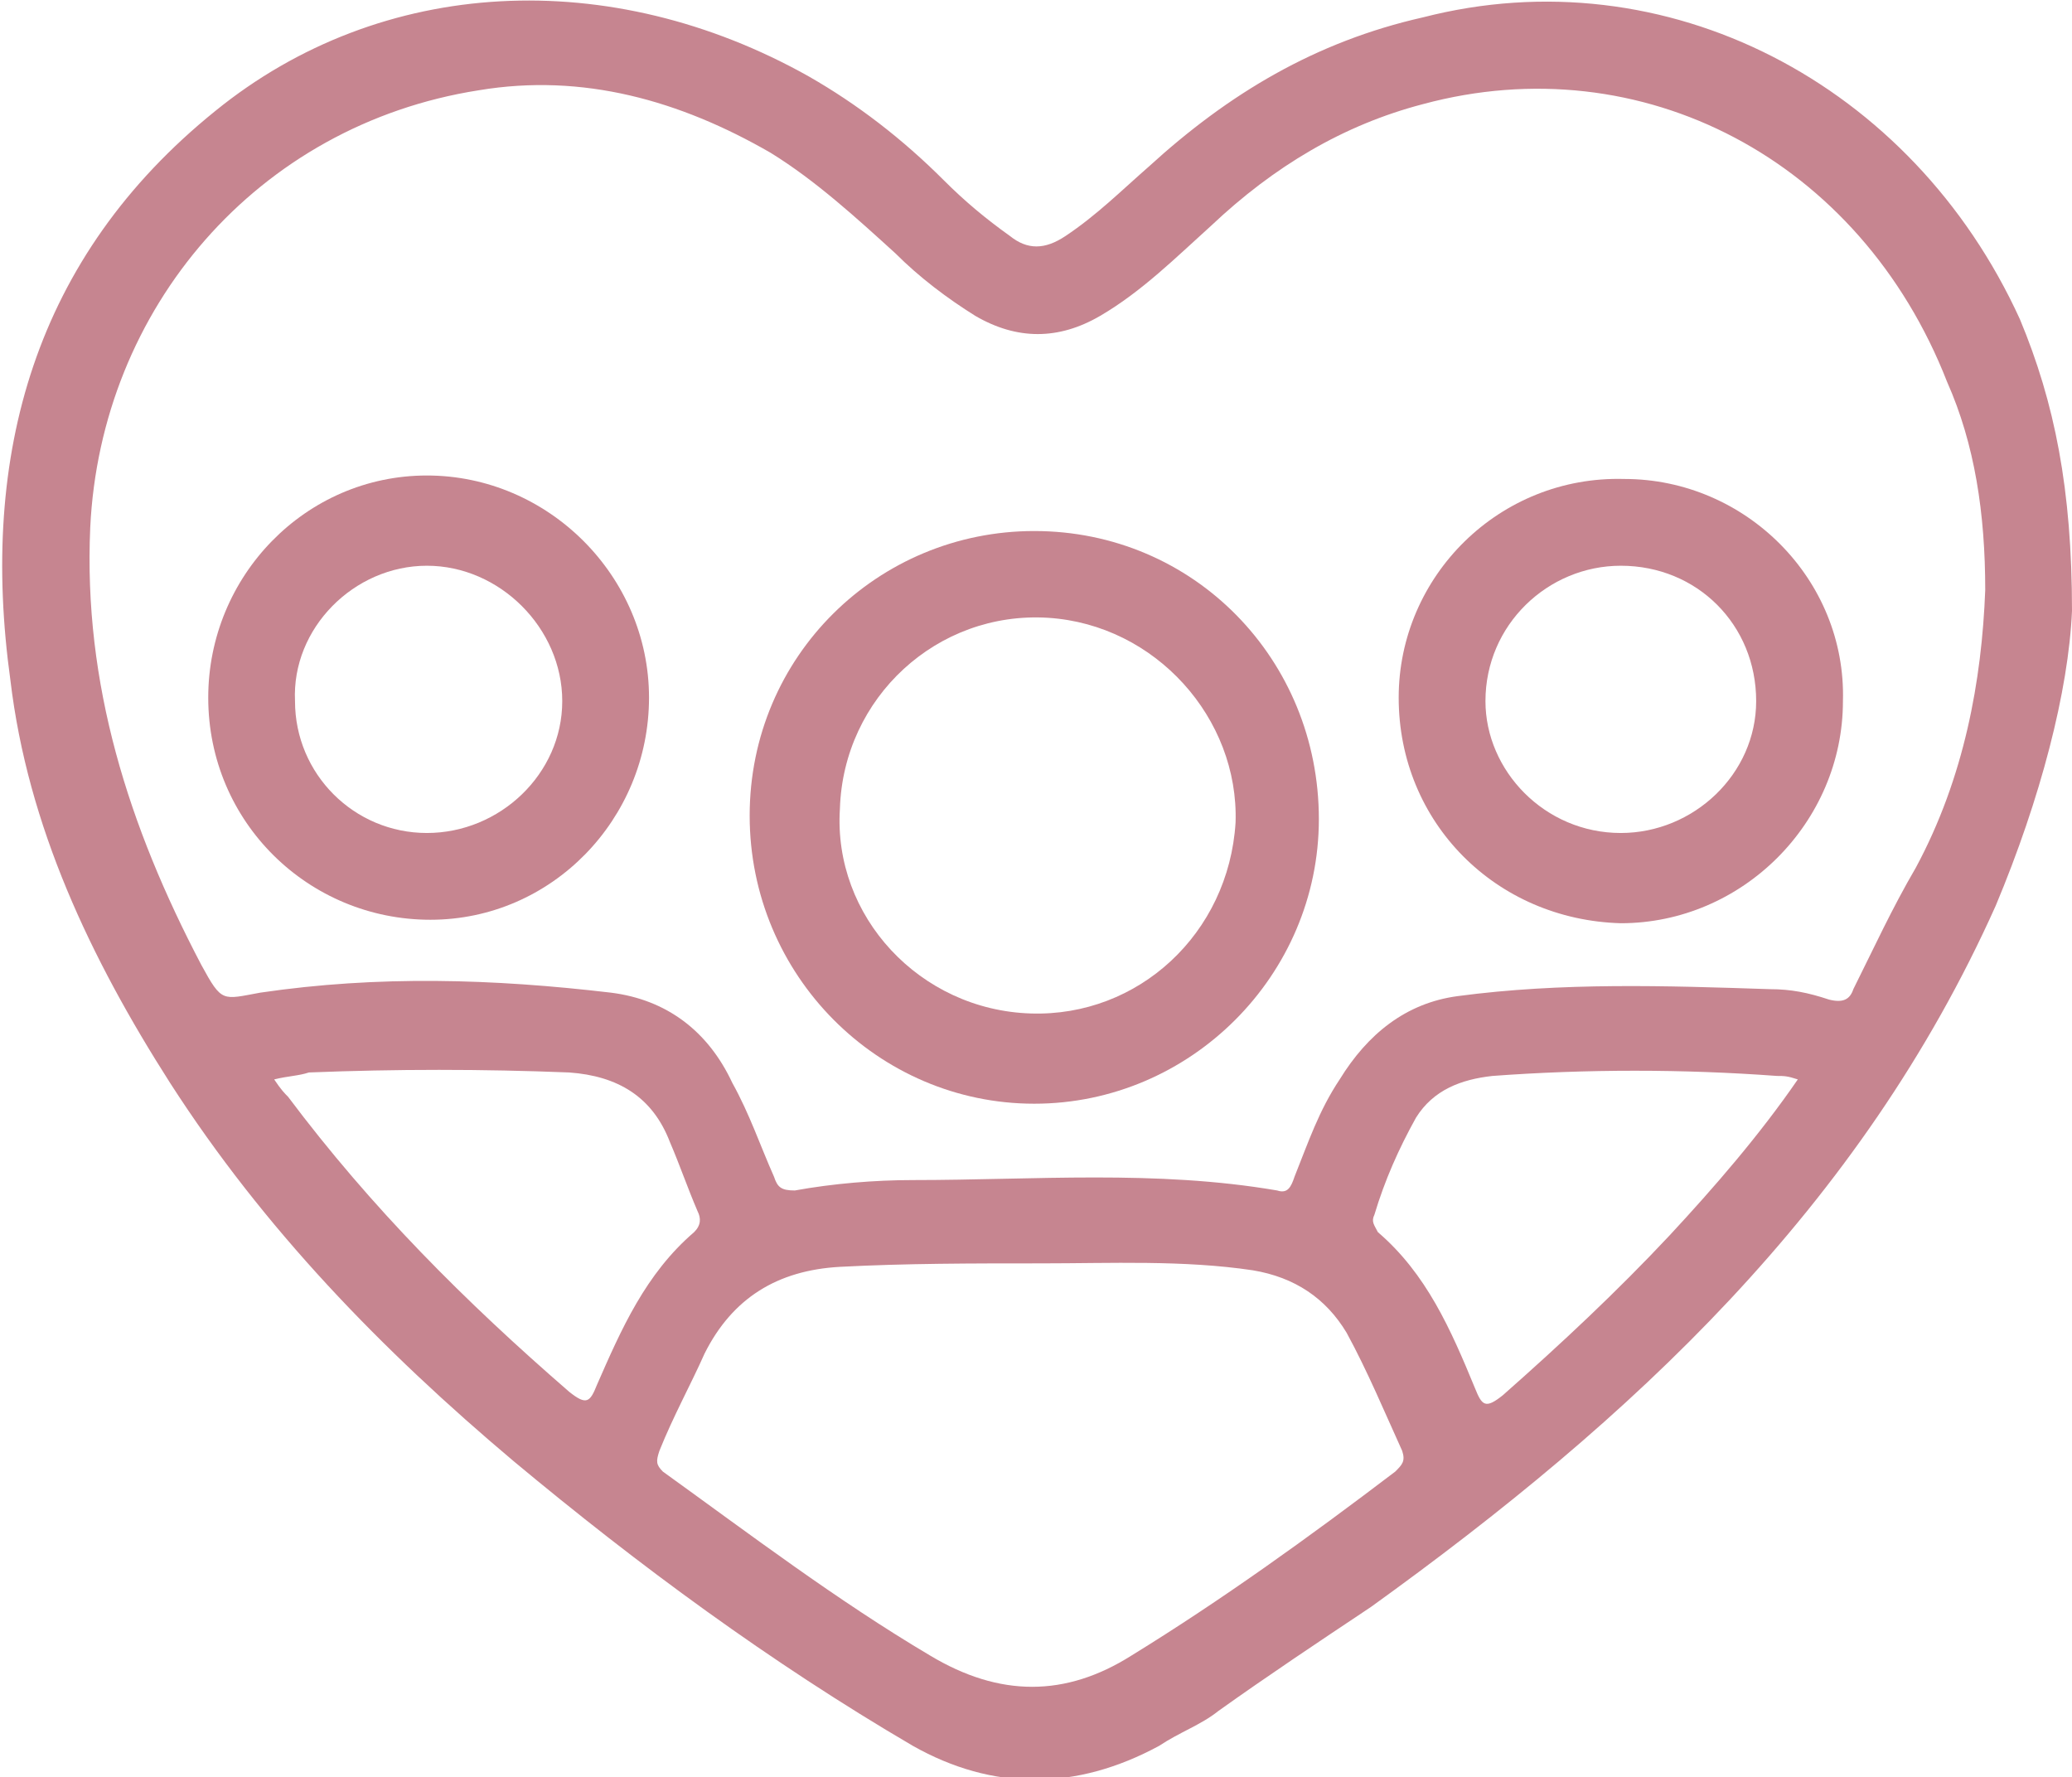 <?xml version="1.0" encoding="utf-8"?>
<!-- Generator: Adobe Illustrator 27.7.0, SVG Export Plug-In . SVG Version: 6.00 Build 0)  -->
<svg version="1.0" id="Capa_1" xmlns="http://www.w3.org/2000/svg" xmlns:xlink="http://www.w3.org/1999/xlink" x="0px" y="0px"
	 viewBox="0 0 59.7 51.2" style="enable-background:new 0 0 59.7 51.2;" xml:space="preserve">
<style type="text/css">
	.st0{fill:#C68590;}
	.st1{fill:#F7EEF0;}
</style>
<g id="hRJMDz_00000018196549214472077730000013390599325749711279_">
	<g>
		<path class="st0" d="M59.7,17.6c-0.1,2.3-0.9,5.4-2.2,8.5c-3.9,8.7-10.5,14.8-18,20.2c-1.5,1-3,2-4.4,3c-0.5,0.4-1.1,0.6-1.7,1
			c-2.4,1.3-4.8,1.3-7.1,0c-4.1-2.4-7.9-5.2-11.5-8.2c-3.8-3.2-7.2-6.7-9.9-10.9c-2.3-3.6-4.1-7.4-4.6-11.6C-0.6,13.1,1,7.4,6.2,3.2
			c4.8-3.9,11.4-4.2,17.1-1c1.4,0.8,2.7,1.8,3.9,3c0.6,0.6,1.2,1.1,1.9,1.6c0.5,0.4,1,0.4,1.6,0c0.9-0.6,1.6-1.3,2.4-2
			c2.3-2.1,4.8-3.6,7.9-4.3C48-1.3,55.1,2.4,58.2,9.2C59.2,11.6,59.7,14.1,59.7,17.6z M57.2,17c0-2.2-0.3-4.2-1.1-6
			C53.6,4.6,47.3,1.3,41,3c-2.3,0.6-4.3,1.8-6.1,3.5c-1,0.9-2,1.9-3.2,2.6c-1.2,0.7-2.4,0.7-3.6,0c-0.8-0.5-1.6-1.1-2.3-1.8
			c-1.1-1-2.3-2.1-3.6-2.9c-2.6-1.5-5.4-2.3-8.4-1.8C7.4,3.6,2.9,8.9,2.6,15.2c-0.2,4.5,1.1,8.6,3.2,12.6c0.6,1.1,0.6,1,1.7,0.8
			c3.4-0.5,6.7-0.4,10.1,0c1.6,0.2,2.8,1.1,3.5,2.6c0.5,0.9,0.8,1.8,1.2,2.7c0.1,0.3,0.2,0.4,0.6,0.4c1.1-0.2,2.3-0.3,3.4-0.3
			c3.5,0,7-0.3,10.5,0.3c0.3,0.1,0.4-0.1,0.5-0.4c0.4-1,0.7-1.9,1.3-2.8c0.8-1.3,1.9-2.2,3.4-2.4c3-0.4,6-0.3,9-0.2
			c0.6,0,1.1,0.1,1.7,0.3c0.4,0.1,0.6,0,0.7-0.3c0.6-1.2,1.1-2.3,1.8-3.5C56.6,22.4,57.1,19.6,57.2,17z M30,36.4c-2,0-3.9,0-5.8,0.1
			c-1.8,0.1-3.1,0.9-3.9,2.5c-0.4,0.9-0.9,1.8-1.3,2.8c-0.1,0.3-0.1,0.4,0.1,0.6c2.5,1.8,5,3.7,7.7,5.3c2,1.2,3.9,1.2,5.8,0
			c2.6-1.6,5.1-3.4,7.6-5.3c0.2-0.2,0.3-0.3,0.2-0.6c-0.5-1.1-1-2.3-1.6-3.4c-0.6-1-1.5-1.6-2.7-1.8C34.1,36.3,32,36.4,30,36.4z
			 M51.8,31.1C51.5,31,51.4,31,51.2,31c-2.7-0.2-5.5-0.2-8.2,0c-0.9,0.1-1.7,0.4-2.2,1.2c-0.5,0.9-0.9,1.8-1.2,2.8
			c-0.1,0.2,0,0.3,0.1,0.5c1.4,1.2,2.1,2.8,2.8,4.5c0.2,0.5,0.3,0.6,0.8,0.2c1.7-1.5,3.3-3,4.8-4.6C49.4,34.2,50.7,32.7,51.8,31.1z
			 M7.9,31.1c0.2,0.3,0.3,0.4,0.4,0.5c2.4,3.2,5.1,5.9,8.1,8.5c0.5,0.4,0.6,0.3,0.8-0.2c0.7-1.6,1.4-3.2,2.8-4.4
			c0.2-0.2,0.2-0.4,0.1-0.6c-0.3-0.7-0.5-1.3-0.8-2c-0.5-1.3-1.5-1.9-2.9-2c-2.5-0.1-5-0.1-7.5,0C8.6,31,8.3,31,7.9,31.1z"/>
		<path class="st0" d="M21.6,23.5c0-4.6,3.7-8.2,8.2-8.2c4.6,0,8.2,3.7,8.2,8.3c0,4.5-3.7,8.2-8.2,8.2
			C25.3,31.8,21.6,28.1,21.6,23.5z M29.7,29.2c3.1,0.1,5.7-2.3,5.9-5.5c0.1-3-2.3-5.7-5.4-5.9c-3.2-0.2-5.9,2.3-6,5.5
			C24,26.4,26.5,29.1,29.7,29.2z"/>
		<path class="st0" d="M18.7,20.1c0,3.5-2.8,6.4-6.3,6.4c-3.5,0-6.4-2.8-6.4-6.4c0-3.5,2.8-6.4,6.3-6.4
			C15.8,13.7,18.7,16.6,18.7,20.1z M12.3,24c2.1,0,3.9-1.7,3.9-3.8c0-2.1-1.8-3.9-3.9-3.9c-2.1,0-3.9,1.8-3.8,3.9
			C8.5,22.3,10.2,24,12.3,24z"/>
		<path class="st0" d="M40.3,20.1c0-3.5,2.9-6.4,6.5-6.3c3.5,0,6.4,2.9,6.3,6.4c0,3.5-2.9,6.4-6.4,6.4
			C43.1,26.5,40.3,23.7,40.3,20.1z M46.7,24c2.1,0,3.9-1.7,3.9-3.8c0-2.2-1.7-3.9-3.9-3.9c-2.1,0-3.9,1.7-3.9,3.9
			C42.8,22.2,44.5,24,46.7,24z"/>
	</g>
</g>
</svg>
